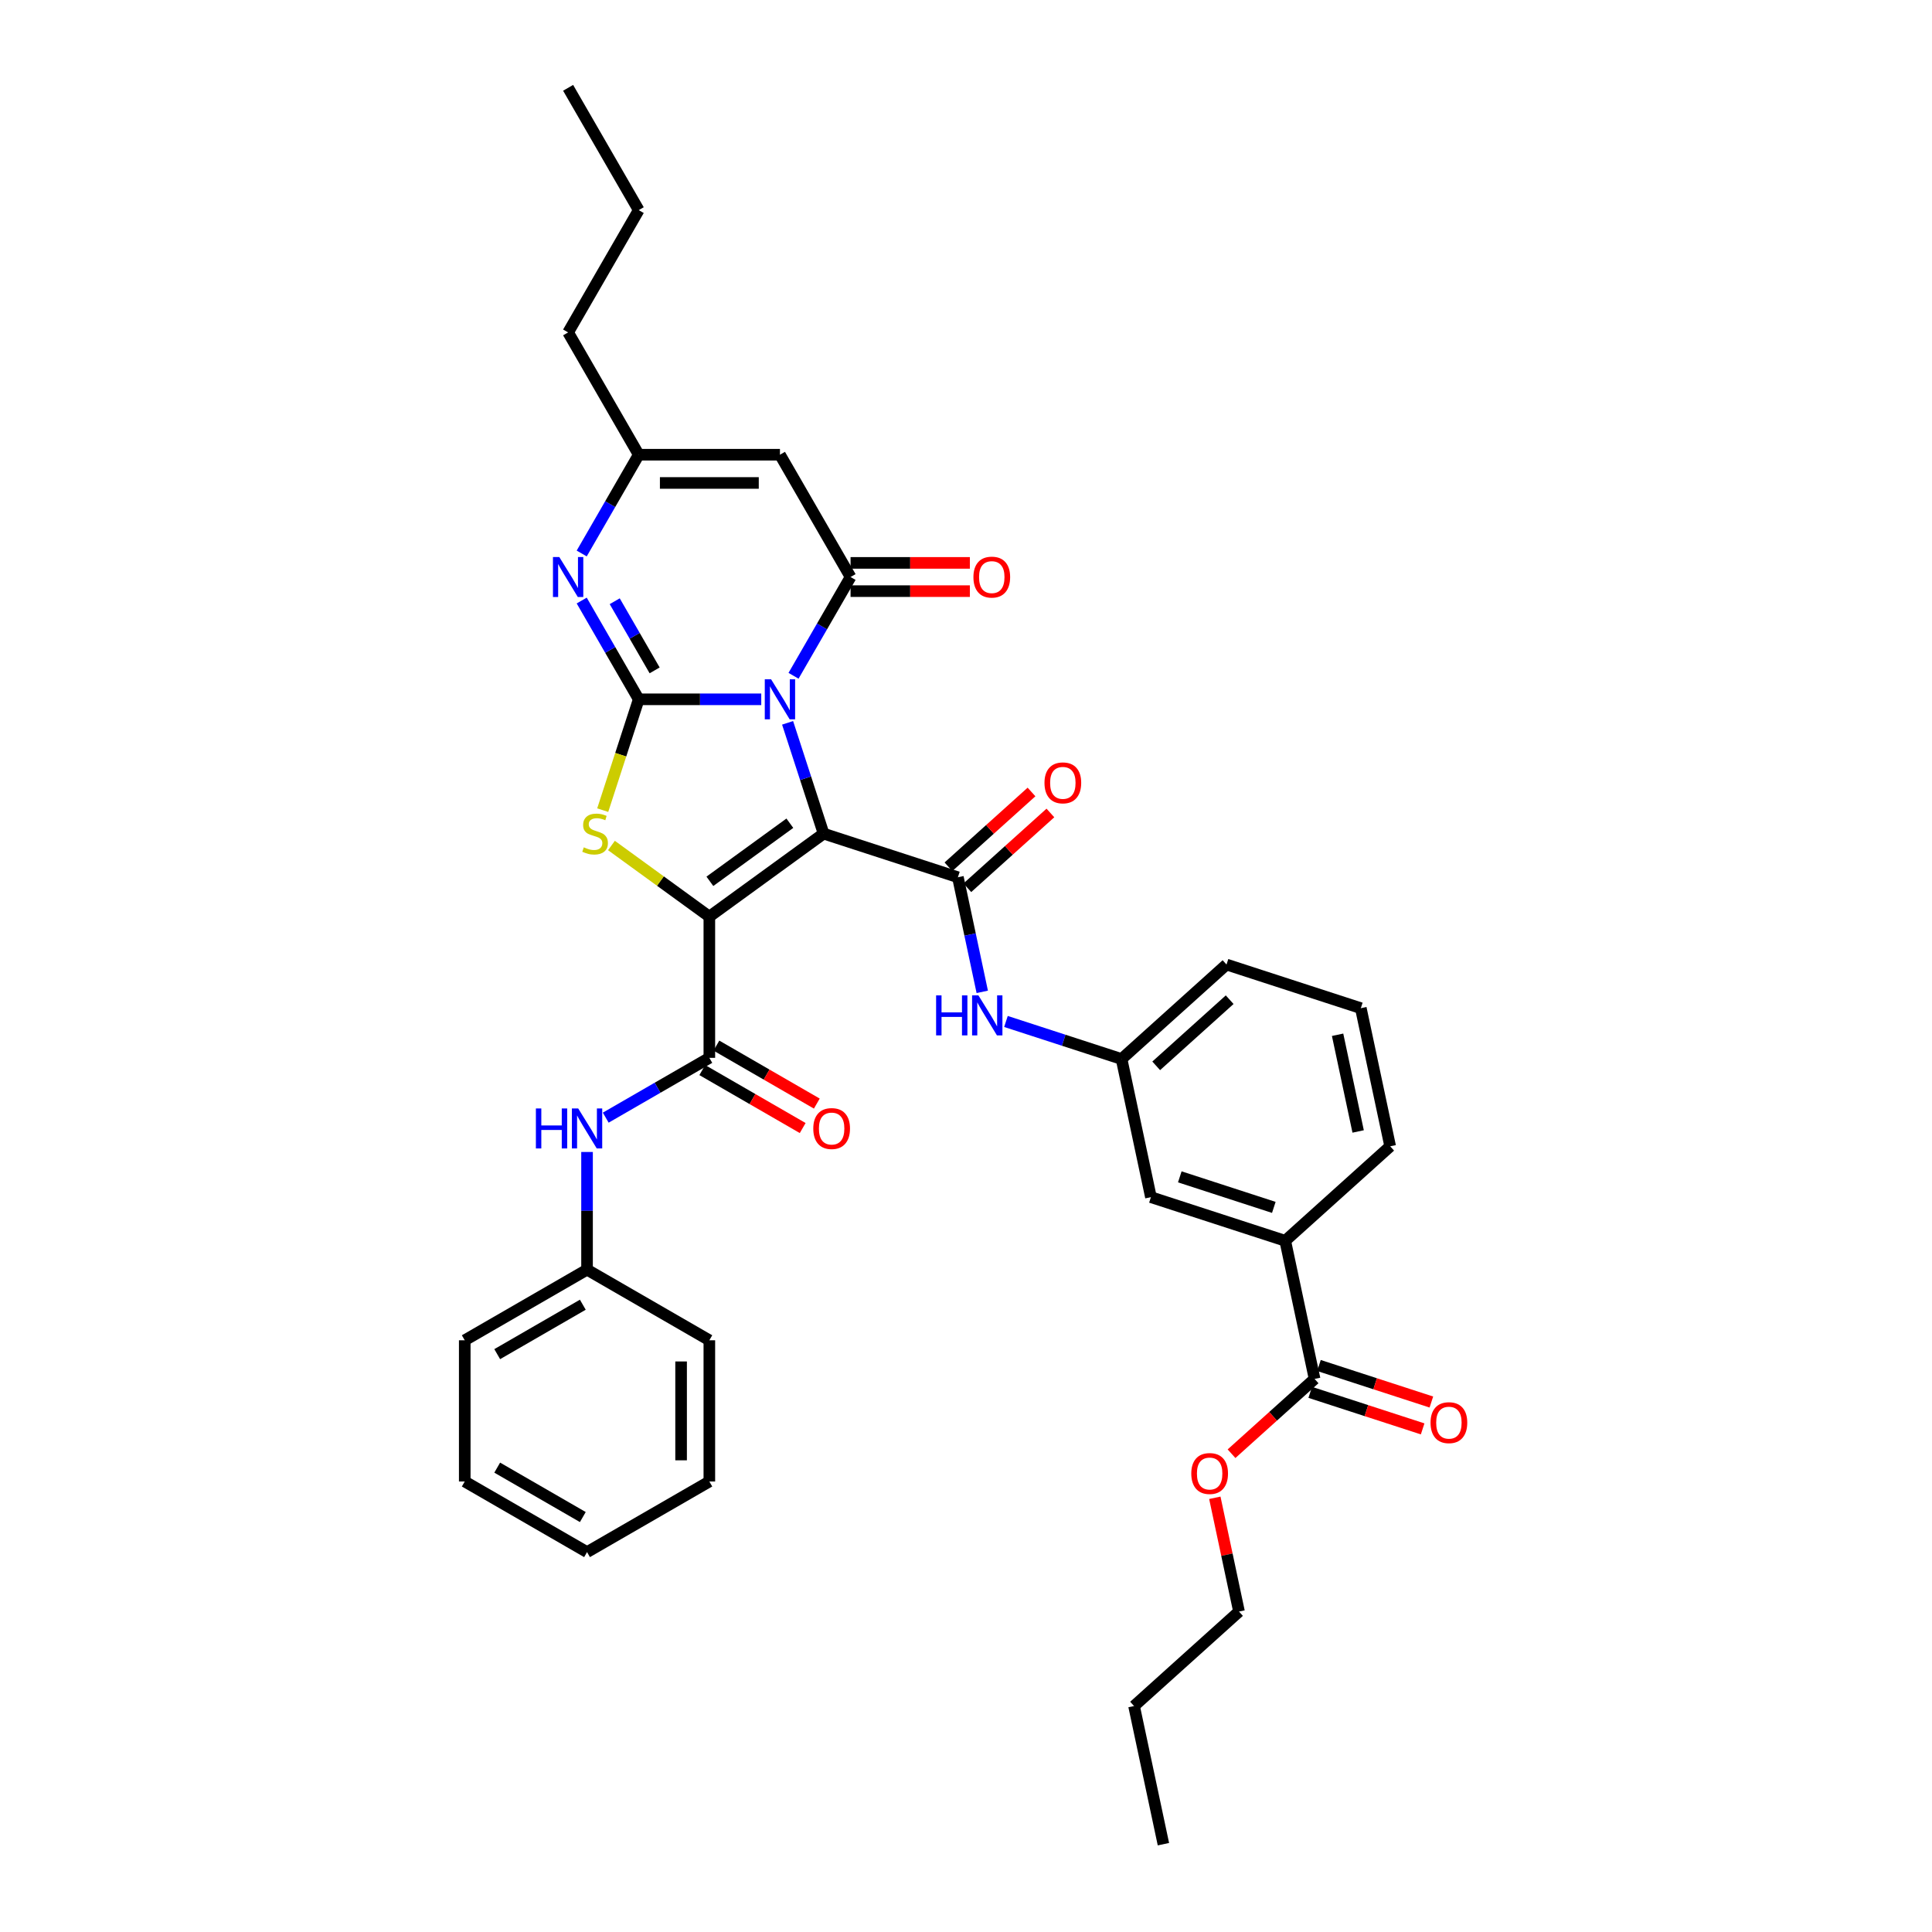 <?xml version='1.0' encoding='iso-8859-1'?>
<svg version='1.1' baseProfile='full'
              xmlns='http://www.w3.org/2000/svg'
                      xmlns:rdkit='http://www.rdkit.org/xml'
                      xmlns:xlink='http://www.w3.org/1999/xlink'
                  xml:space='preserve'
width='1000px' height='1000px' viewBox='0 0 1000 1000'>
<!-- END OF HEADER -->
<rect style='opacity:1.0;fill:#FFFFFF;stroke:none' width='1000' height='1000' x='0' y='0'> </rect>
<path class='bond-0' d='M 426.288,431.479 L 416.973,402.809' style='fill:none;fill-rule:evenodd;stroke:#000000;stroke-width:6px;stroke-linecap:butt;stroke-linejoin:miter;stroke-opacity:1' />
<path class='bond-0' d='M 416.973,402.809 L 407.658,374.14' style='fill:none;fill-rule:evenodd;stroke:#0000FF;stroke-width:6px;stroke-linecap:butt;stroke-linejoin:miter;stroke-opacity:1' />
<path class='bond-1' d='M 426.288,431.479 L 367.154,474.443' style='fill:none;fill-rule:evenodd;stroke:#000000;stroke-width:6px;stroke-linecap:butt;stroke-linejoin:miter;stroke-opacity:1' />
<path class='bond-1' d='M 408.825,426.097 L 367.431,456.171' style='fill:none;fill-rule:evenodd;stroke:#000000;stroke-width:6px;stroke-linecap:butt;stroke-linejoin:miter;stroke-opacity:1' />
<path class='bond-5' d='M 426.288,431.479 L 495.805,454.066' style='fill:none;fill-rule:evenodd;stroke:#000000;stroke-width:6px;stroke-linecap:butt;stroke-linejoin:miter;stroke-opacity:1' />
<path class='bond-2' d='M 394.023,361.962 L 362.315,361.962' style='fill:none;fill-rule:evenodd;stroke:#0000FF;stroke-width:6px;stroke-linecap:butt;stroke-linejoin:miter;stroke-opacity:1' />
<path class='bond-2' d='M 362.315,361.962 L 330.607,361.962' style='fill:none;fill-rule:evenodd;stroke:#000000;stroke-width:6px;stroke-linecap:butt;stroke-linejoin:miter;stroke-opacity:1' />
<path class='bond-4' d='M 410.732,349.785 L 425.49,324.223' style='fill:none;fill-rule:evenodd;stroke:#0000FF;stroke-width:6px;stroke-linecap:butt;stroke-linejoin:miter;stroke-opacity:1' />
<path class='bond-4' d='M 425.49,324.223 L 440.248,298.661' style='fill:none;fill-rule:evenodd;stroke:#000000;stroke-width:6px;stroke-linecap:butt;stroke-linejoin:miter;stroke-opacity:1' />
<path class='bond-3' d='M 367.154,474.443 L 341.819,456.036' style='fill:none;fill-rule:evenodd;stroke:#000000;stroke-width:6px;stroke-linecap:butt;stroke-linejoin:miter;stroke-opacity:1' />
<path class='bond-3' d='M 341.819,456.036 L 316.484,437.629' style='fill:none;fill-rule:evenodd;stroke:#CCCC00;stroke-width:6px;stroke-linecap:butt;stroke-linejoin:miter;stroke-opacity:1' />
<path class='bond-7' d='M 367.154,474.443 L 367.154,547.537' style='fill:none;fill-rule:evenodd;stroke:#000000;stroke-width:6px;stroke-linecap:butt;stroke-linejoin:miter;stroke-opacity:1' />
<path class='bond-6' d='M 330.607,361.962 L 315.848,336.4' style='fill:none;fill-rule:evenodd;stroke:#000000;stroke-width:6px;stroke-linecap:butt;stroke-linejoin:miter;stroke-opacity:1' />
<path class='bond-6' d='M 315.848,336.4 L 301.09,310.838' style='fill:none;fill-rule:evenodd;stroke:#0000FF;stroke-width:6px;stroke-linecap:butt;stroke-linejoin:miter;stroke-opacity:1' />
<path class='bond-6' d='M 338.839,346.984 L 328.509,329.091' style='fill:none;fill-rule:evenodd;stroke:#000000;stroke-width:6px;stroke-linecap:butt;stroke-linejoin:miter;stroke-opacity:1' />
<path class='bond-6' d='M 328.509,329.091 L 318.178,311.197' style='fill:none;fill-rule:evenodd;stroke:#0000FF;stroke-width:6px;stroke-linecap:butt;stroke-linejoin:miter;stroke-opacity:1' />
<path class='bond-36' d='M 330.607,361.962 L 321.287,390.646' style='fill:none;fill-rule:evenodd;stroke:#000000;stroke-width:6px;stroke-linecap:butt;stroke-linejoin:miter;stroke-opacity:1' />
<path class='bond-36' d='M 321.287,390.646 L 311.966,419.331' style='fill:none;fill-rule:evenodd;stroke:#CCCC00;stroke-width:6px;stroke-linecap:butt;stroke-linejoin:miter;stroke-opacity:1' />
<path class='bond-8' d='M 440.248,298.661 L 403.701,235.359' style='fill:none;fill-rule:evenodd;stroke:#000000;stroke-width:6px;stroke-linecap:butt;stroke-linejoin:miter;stroke-opacity:1' />
<path class='bond-14' d='M 440.248,305.97 L 471.13,305.97' style='fill:none;fill-rule:evenodd;stroke:#000000;stroke-width:6px;stroke-linecap:butt;stroke-linejoin:miter;stroke-opacity:1' />
<path class='bond-14' d='M 471.13,305.97 L 502.013,305.97' style='fill:none;fill-rule:evenodd;stroke:#FF0000;stroke-width:6px;stroke-linecap:butt;stroke-linejoin:miter;stroke-opacity:1' />
<path class='bond-14' d='M 440.248,291.351 L 471.13,291.351' style='fill:none;fill-rule:evenodd;stroke:#000000;stroke-width:6px;stroke-linecap:butt;stroke-linejoin:miter;stroke-opacity:1' />
<path class='bond-14' d='M 471.13,291.351 L 502.013,291.351' style='fill:none;fill-rule:evenodd;stroke:#FF0000;stroke-width:6px;stroke-linecap:butt;stroke-linejoin:miter;stroke-opacity:1' />
<path class='bond-10' d='M 495.805,454.066 L 502.109,483.726' style='fill:none;fill-rule:evenodd;stroke:#000000;stroke-width:6px;stroke-linecap:butt;stroke-linejoin:miter;stroke-opacity:1' />
<path class='bond-10' d='M 502.109,483.726 L 508.414,513.386' style='fill:none;fill-rule:evenodd;stroke:#0000FF;stroke-width:6px;stroke-linecap:butt;stroke-linejoin:miter;stroke-opacity:1' />
<path class='bond-15' d='M 500.696,459.498 L 522.191,440.144' style='fill:none;fill-rule:evenodd;stroke:#000000;stroke-width:6px;stroke-linecap:butt;stroke-linejoin:miter;stroke-opacity:1' />
<path class='bond-15' d='M 522.191,440.144 L 543.686,420.79' style='fill:none;fill-rule:evenodd;stroke:#FF0000;stroke-width:6px;stroke-linecap:butt;stroke-linejoin:miter;stroke-opacity:1' />
<path class='bond-15' d='M 490.914,448.634 L 512.409,429.28' style='fill:none;fill-rule:evenodd;stroke:#000000;stroke-width:6px;stroke-linecap:butt;stroke-linejoin:miter;stroke-opacity:1' />
<path class='bond-15' d='M 512.409,429.28 L 533.904,409.926' style='fill:none;fill-rule:evenodd;stroke:#FF0000;stroke-width:6px;stroke-linecap:butt;stroke-linejoin:miter;stroke-opacity:1' />
<path class='bond-37' d='M 301.09,286.483 L 315.848,260.921' style='fill:none;fill-rule:evenodd;stroke:#0000FF;stroke-width:6px;stroke-linecap:butt;stroke-linejoin:miter;stroke-opacity:1' />
<path class='bond-37' d='M 315.848,260.921 L 330.607,235.359' style='fill:none;fill-rule:evenodd;stroke:#000000;stroke-width:6px;stroke-linecap:butt;stroke-linejoin:miter;stroke-opacity:1' />
<path class='bond-11' d='M 367.154,547.537 L 340.342,563.017' style='fill:none;fill-rule:evenodd;stroke:#000000;stroke-width:6px;stroke-linecap:butt;stroke-linejoin:miter;stroke-opacity:1' />
<path class='bond-11' d='M 340.342,563.017 L 313.53,578.497' style='fill:none;fill-rule:evenodd;stroke:#0000FF;stroke-width:6px;stroke-linecap:butt;stroke-linejoin:miter;stroke-opacity:1' />
<path class='bond-16' d='M 363.499,553.867 L 389.485,568.87' style='fill:none;fill-rule:evenodd;stroke:#000000;stroke-width:6px;stroke-linecap:butt;stroke-linejoin:miter;stroke-opacity:1' />
<path class='bond-16' d='M 389.485,568.87 L 415.471,583.873' style='fill:none;fill-rule:evenodd;stroke:#FF0000;stroke-width:6px;stroke-linecap:butt;stroke-linejoin:miter;stroke-opacity:1' />
<path class='bond-16' d='M 370.808,541.207 L 396.794,556.21' style='fill:none;fill-rule:evenodd;stroke:#000000;stroke-width:6px;stroke-linecap:butt;stroke-linejoin:miter;stroke-opacity:1' />
<path class='bond-16' d='M 396.794,556.21 L 422.78,571.213' style='fill:none;fill-rule:evenodd;stroke:#FF0000;stroke-width:6px;stroke-linecap:butt;stroke-linejoin:miter;stroke-opacity:1' />
<path class='bond-9' d='M 403.701,235.359 L 330.607,235.359' style='fill:none;fill-rule:evenodd;stroke:#000000;stroke-width:6px;stroke-linecap:butt;stroke-linejoin:miter;stroke-opacity:1' />
<path class='bond-9' d='M 392.737,249.978 L 341.571,249.978' style='fill:none;fill-rule:evenodd;stroke:#000000;stroke-width:6px;stroke-linecap:butt;stroke-linejoin:miter;stroke-opacity:1' />
<path class='bond-22' d='M 330.607,235.359 L 294.059,172.058' style='fill:none;fill-rule:evenodd;stroke:#000000;stroke-width:6px;stroke-linecap:butt;stroke-linejoin:miter;stroke-opacity:1' />
<path class='bond-17' d='M 520.68,528.708 L 550.6,538.429' style='fill:none;fill-rule:evenodd;stroke:#0000FF;stroke-width:6px;stroke-linecap:butt;stroke-linejoin:miter;stroke-opacity:1' />
<path class='bond-17' d='M 550.6,538.429 L 580.519,548.151' style='fill:none;fill-rule:evenodd;stroke:#000000;stroke-width:6px;stroke-linecap:butt;stroke-linejoin:miter;stroke-opacity:1' />
<path class='bond-20' d='M 303.852,596.262 L 303.852,626.72' style='fill:none;fill-rule:evenodd;stroke:#0000FF;stroke-width:6px;stroke-linecap:butt;stroke-linejoin:miter;stroke-opacity:1' />
<path class='bond-20' d='M 303.852,626.72 L 303.852,657.178' style='fill:none;fill-rule:evenodd;stroke:#000000;stroke-width:6px;stroke-linecap:butt;stroke-linejoin:miter;stroke-opacity:1' />
<path class='bond-12' d='M 680.43,713.732 L 665.233,642.235' style='fill:none;fill-rule:evenodd;stroke:#000000;stroke-width:6px;stroke-linecap:butt;stroke-linejoin:miter;stroke-opacity:1' />
<path class='bond-19' d='M 678.171,720.684 L 707.265,730.137' style='fill:none;fill-rule:evenodd;stroke:#000000;stroke-width:6px;stroke-linecap:butt;stroke-linejoin:miter;stroke-opacity:1' />
<path class='bond-19' d='M 707.265,730.137 L 736.359,739.59' style='fill:none;fill-rule:evenodd;stroke:#FF0000;stroke-width:6px;stroke-linecap:butt;stroke-linejoin:miter;stroke-opacity:1' />
<path class='bond-19' d='M 682.689,706.78 L 711.783,716.234' style='fill:none;fill-rule:evenodd;stroke:#000000;stroke-width:6px;stroke-linecap:butt;stroke-linejoin:miter;stroke-opacity:1' />
<path class='bond-19' d='M 711.783,716.234 L 740.876,725.687' style='fill:none;fill-rule:evenodd;stroke:#FF0000;stroke-width:6px;stroke-linecap:butt;stroke-linejoin:miter;stroke-opacity:1' />
<path class='bond-21' d='M 680.43,713.732 L 658.935,733.086' style='fill:none;fill-rule:evenodd;stroke:#000000;stroke-width:6px;stroke-linecap:butt;stroke-linejoin:miter;stroke-opacity:1' />
<path class='bond-21' d='M 658.935,733.086 L 637.44,752.441' style='fill:none;fill-rule:evenodd;stroke:#FF0000;stroke-width:6px;stroke-linecap:butt;stroke-linejoin:miter;stroke-opacity:1' />
<path class='bond-13' d='M 665.233,642.235 L 595.716,619.648' style='fill:none;fill-rule:evenodd;stroke:#000000;stroke-width:6px;stroke-linecap:butt;stroke-linejoin:miter;stroke-opacity:1' />
<path class='bond-13' d='M 659.323,624.944 L 610.661,609.133' style='fill:none;fill-rule:evenodd;stroke:#000000;stroke-width:6px;stroke-linecap:butt;stroke-linejoin:miter;stroke-opacity:1' />
<path class='bond-38' d='M 665.233,642.235 L 719.553,593.326' style='fill:none;fill-rule:evenodd;stroke:#000000;stroke-width:6px;stroke-linecap:butt;stroke-linejoin:miter;stroke-opacity:1' />
<path class='bond-18' d='M 580.519,548.151 L 595.716,619.648' style='fill:none;fill-rule:evenodd;stroke:#000000;stroke-width:6px;stroke-linecap:butt;stroke-linejoin:miter;stroke-opacity:1' />
<path class='bond-25' d='M 580.519,548.151 L 634.839,499.241' style='fill:none;fill-rule:evenodd;stroke:#000000;stroke-width:6px;stroke-linecap:butt;stroke-linejoin:miter;stroke-opacity:1' />
<path class='bond-25' d='M 598.449,551.678 L 636.473,517.441' style='fill:none;fill-rule:evenodd;stroke:#000000;stroke-width:6px;stroke-linecap:butt;stroke-linejoin:miter;stroke-opacity:1' />
<path class='bond-27' d='M 303.852,657.178 L 240.551,693.726' style='fill:none;fill-rule:evenodd;stroke:#000000;stroke-width:6px;stroke-linecap:butt;stroke-linejoin:miter;stroke-opacity:1' />
<path class='bond-27' d='M 301.666,675.321 L 257.355,700.904' style='fill:none;fill-rule:evenodd;stroke:#000000;stroke-width:6px;stroke-linecap:butt;stroke-linejoin:miter;stroke-opacity:1' />
<path class='bond-28' d='M 303.852,657.178 L 367.154,693.726' style='fill:none;fill-rule:evenodd;stroke:#000000;stroke-width:6px;stroke-linecap:butt;stroke-linejoin:miter;stroke-opacity:1' />
<path class='bond-26' d='M 628.792,775.258 L 635.05,804.698' style='fill:none;fill-rule:evenodd;stroke:#FF0000;stroke-width:6px;stroke-linecap:butt;stroke-linejoin:miter;stroke-opacity:1' />
<path class='bond-26' d='M 635.05,804.698 L 641.308,834.139' style='fill:none;fill-rule:evenodd;stroke:#000000;stroke-width:6px;stroke-linecap:butt;stroke-linejoin:miter;stroke-opacity:1' />
<path class='bond-29' d='M 294.059,172.058 L 330.607,108.756' style='fill:none;fill-rule:evenodd;stroke:#000000;stroke-width:6px;stroke-linecap:butt;stroke-linejoin:miter;stroke-opacity:1' />
<path class='bond-23' d='M 719.553,593.326 L 704.356,521.828' style='fill:none;fill-rule:evenodd;stroke:#000000;stroke-width:6px;stroke-linecap:butt;stroke-linejoin:miter;stroke-opacity:1' />
<path class='bond-23' d='M 702.974,585.64 L 692.336,535.592' style='fill:none;fill-rule:evenodd;stroke:#000000;stroke-width:6px;stroke-linecap:butt;stroke-linejoin:miter;stroke-opacity:1' />
<path class='bond-24' d='M 704.356,521.828 L 634.839,499.241' style='fill:none;fill-rule:evenodd;stroke:#000000;stroke-width:6px;stroke-linecap:butt;stroke-linejoin:miter;stroke-opacity:1' />
<path class='bond-30' d='M 641.308,834.139 L 586.988,883.048' style='fill:none;fill-rule:evenodd;stroke:#000000;stroke-width:6px;stroke-linecap:butt;stroke-linejoin:miter;stroke-opacity:1' />
<path class='bond-34' d='M 240.551,693.726 L 240.551,766.82' style='fill:none;fill-rule:evenodd;stroke:#000000;stroke-width:6px;stroke-linecap:butt;stroke-linejoin:miter;stroke-opacity:1' />
<path class='bond-33' d='M 367.154,693.726 L 367.154,766.82' style='fill:none;fill-rule:evenodd;stroke:#000000;stroke-width:6px;stroke-linecap:butt;stroke-linejoin:miter;stroke-opacity:1' />
<path class='bond-33' d='M 352.535,704.69 L 352.535,755.856' style='fill:none;fill-rule:evenodd;stroke:#000000;stroke-width:6px;stroke-linecap:butt;stroke-linejoin:miter;stroke-opacity:1' />
<path class='bond-32' d='M 330.607,108.756 L 294.059,45.455' style='fill:none;fill-rule:evenodd;stroke:#000000;stroke-width:6px;stroke-linecap:butt;stroke-linejoin:miter;stroke-opacity:1' />
<path class='bond-31' d='M 586.988,883.048 L 602.185,954.545' style='fill:none;fill-rule:evenodd;stroke:#000000;stroke-width:6px;stroke-linecap:butt;stroke-linejoin:miter;stroke-opacity:1' />
<path class='bond-35' d='M 367.154,766.82 L 303.852,803.367' style='fill:none;fill-rule:evenodd;stroke:#000000;stroke-width:6px;stroke-linecap:butt;stroke-linejoin:miter;stroke-opacity:1' />
<path class='bond-39' d='M 240.551,766.82 L 303.852,803.367' style='fill:none;fill-rule:evenodd;stroke:#000000;stroke-width:6px;stroke-linecap:butt;stroke-linejoin:miter;stroke-opacity:1' />
<path class='bond-39' d='M 257.355,759.642 L 301.666,785.225' style='fill:none;fill-rule:evenodd;stroke:#000000;stroke-width:6px;stroke-linecap:butt;stroke-linejoin:miter;stroke-opacity:1' />
<path  class='atom-1' d='M 399.125 351.612
L 405.908 362.576
Q 406.581 363.658, 407.663 365.617
Q 408.744 367.576, 408.803 367.693
L 408.803 351.612
L 411.551 351.612
L 411.551 372.312
L 408.715 372.312
L 401.435 360.325
Q 400.587 358.921, 399.681 357.313
Q 398.804 355.705, 398.54 355.208
L 398.54 372.312
L 395.851 372.312
L 395.851 351.612
L 399.125 351.612
' fill='#0000FF'/>
<path  class='atom-4' d='M 302.172 438.584
Q 302.406 438.671, 303.37 439.081
Q 304.335 439.49, 305.388 439.753
Q 306.47 439.987, 307.522 439.987
Q 309.481 439.987, 310.621 439.052
Q 311.762 438.087, 311.762 436.42
Q 311.762 435.28, 311.177 434.578
Q 310.621 433.876, 309.744 433.496
Q 308.867 433.116, 307.405 432.678
Q 305.563 432.122, 304.452 431.596
Q 303.37 431.07, 302.581 429.959
Q 301.821 428.848, 301.821 426.976
Q 301.821 424.374, 303.575 422.766
Q 305.359 421.158, 308.867 421.158
Q 311.265 421.158, 313.984 422.298
L 313.311 424.55
Q 310.826 423.526, 308.955 423.526
Q 306.937 423.526, 305.826 424.374
Q 304.715 425.193, 304.745 426.626
Q 304.745 427.737, 305.3 428.409
Q 305.885 429.081, 306.704 429.462
Q 307.551 429.842, 308.955 430.28
Q 310.826 430.865, 311.937 431.45
Q 313.048 432.034, 313.838 433.233
Q 314.656 434.403, 314.656 436.42
Q 314.656 439.285, 312.727 440.835
Q 310.826 442.355, 307.639 442.355
Q 305.797 442.355, 304.394 441.946
Q 303.02 441.566, 301.382 440.894
L 302.172 438.584
' fill='#CCCC00'/>
<path  class='atom-7' d='M 289.484 288.31
L 296.267 299.275
Q 296.939 300.356, 298.021 302.315
Q 299.103 304.274, 299.161 304.391
L 299.161 288.31
L 301.91 288.31
L 301.91 309.011
L 299.074 309.011
L 291.794 297.023
Q 290.946 295.62, 290.039 294.012
Q 289.162 292.404, 288.899 291.907
L 288.899 309.011
L 286.209 309.011
L 286.209 288.31
L 289.484 288.31
' fill='#0000FF'/>
<path  class='atom-11' d='M 484.528 515.213
L 487.334 515.213
L 487.334 524.014
L 497.918 524.014
L 497.918 515.213
L 500.725 515.213
L 500.725 535.914
L 497.918 535.914
L 497.918 526.353
L 487.334 526.353
L 487.334 535.914
L 484.528 535.914
L 484.528 515.213
' fill='#0000FF'/>
<path  class='atom-11' d='M 506.427 515.213
L 513.21 526.177
Q 513.882 527.259, 514.964 529.218
Q 516.046 531.177, 516.104 531.294
L 516.104 515.213
L 518.853 515.213
L 518.853 535.914
L 516.017 535.914
L 508.736 523.926
Q 507.888 522.523, 506.982 520.915
Q 506.105 519.306, 505.842 518.809
L 505.842 535.914
L 503.152 535.914
L 503.152 515.213
L 506.427 515.213
' fill='#0000FF'/>
<path  class='atom-12' d='M 277.377 573.734
L 280.184 573.734
L 280.184 582.535
L 290.768 582.535
L 290.768 573.734
L 293.575 573.734
L 293.575 594.434
L 290.768 594.434
L 290.768 584.874
L 280.184 584.874
L 280.184 594.434
L 277.377 594.434
L 277.377 573.734
' fill='#0000FF'/>
<path  class='atom-12' d='M 299.277 573.734
L 306.06 584.698
Q 306.732 585.78, 307.814 587.739
Q 308.896 589.698, 308.954 589.815
L 308.954 573.734
L 311.703 573.734
L 311.703 594.434
L 308.867 594.434
L 301.586 582.447
Q 300.738 581.043, 299.832 579.435
Q 298.955 577.827, 298.692 577.33
L 298.692 594.434
L 296.002 594.434
L 296.002 573.734
L 299.277 573.734
' fill='#0000FF'/>
<path  class='atom-15' d='M 503.84 298.719
Q 503.84 293.749, 506.296 290.971
Q 508.752 288.194, 513.342 288.194
Q 517.933 288.194, 520.389 290.971
Q 522.845 293.749, 522.845 298.719
Q 522.845 303.748, 520.359 306.613
Q 517.874 309.449, 513.342 309.449
Q 508.781 309.449, 506.296 306.613
Q 503.84 303.777, 503.84 298.719
M 513.342 307.11
Q 516.5 307.11, 518.196 305.005
Q 519.921 302.871, 519.921 298.719
Q 519.921 294.655, 518.196 292.608
Q 516.5 290.533, 513.342 290.533
Q 510.185 290.533, 508.46 292.579
Q 506.764 294.626, 506.764 298.719
Q 506.764 302.9, 508.46 305.005
Q 510.185 307.11, 513.342 307.11
' fill='#FF0000'/>
<path  class='atom-16' d='M 540.622 405.215
Q 540.622 400.245, 543.078 397.467
Q 545.534 394.69, 550.125 394.69
Q 554.715 394.69, 557.171 397.467
Q 559.627 400.245, 559.627 405.215
Q 559.627 410.244, 557.142 413.109
Q 554.657 415.945, 550.125 415.945
Q 545.564 415.945, 543.078 413.109
Q 540.622 410.273, 540.622 405.215
M 550.125 413.606
Q 553.282 413.606, 554.978 411.501
Q 556.703 409.367, 556.703 405.215
Q 556.703 401.151, 554.978 399.105
Q 553.282 397.029, 550.125 397.029
Q 546.967 397.029, 545.242 399.075
Q 543.546 401.122, 543.546 405.215
Q 543.546 409.396, 545.242 411.501
Q 546.967 413.606, 550.125 413.606
' fill='#FF0000'/>
<path  class='atom-17' d='M 420.953 584.143
Q 420.953 579.172, 423.409 576.395
Q 425.865 573.617, 430.455 573.617
Q 435.046 573.617, 437.502 576.395
Q 439.958 579.172, 439.958 584.143
Q 439.958 589.172, 437.472 592.037
Q 434.987 594.873, 430.455 594.873
Q 425.894 594.873, 423.409 592.037
Q 420.953 589.201, 420.953 584.143
M 430.455 592.534
Q 433.613 592.534, 435.309 590.429
Q 437.034 588.294, 437.034 584.143
Q 437.034 580.079, 435.309 578.032
Q 433.613 575.956, 430.455 575.956
Q 427.298 575.956, 425.573 578.003
Q 423.877 580.049, 423.877 584.143
Q 423.877 588.324, 425.573 590.429
Q 427.298 592.534, 430.455 592.534
' fill='#FF0000'/>
<path  class='atom-20' d='M 740.445 736.378
Q 740.445 731.408, 742.901 728.63
Q 745.357 725.852, 749.947 725.852
Q 754.537 725.852, 756.993 728.63
Q 759.449 731.408, 759.449 736.378
Q 759.449 741.407, 756.964 744.272
Q 754.479 747.108, 749.947 747.108
Q 745.386 747.108, 742.901 744.272
Q 740.445 741.436, 740.445 736.378
M 749.947 744.769
Q 753.105 744.769, 754.8 742.664
Q 756.526 740.53, 756.526 736.378
Q 756.526 732.314, 754.8 730.267
Q 753.105 728.191, 749.947 728.191
Q 746.789 728.191, 745.064 730.238
Q 743.369 732.285, 743.369 736.378
Q 743.369 740.559, 745.064 742.664
Q 746.789 744.769, 749.947 744.769
' fill='#FF0000'/>
<path  class='atom-22' d='M 616.608 762.7
Q 616.608 757.73, 619.064 754.952
Q 621.52 752.175, 626.111 752.175
Q 630.701 752.175, 633.157 754.952
Q 635.613 757.73, 635.613 762.7
Q 635.613 767.729, 633.128 770.594
Q 630.642 773.431, 626.111 773.431
Q 621.549 773.431, 619.064 770.594
Q 616.608 767.758, 616.608 762.7
M 626.111 771.091
Q 629.268 771.091, 630.964 768.986
Q 632.689 766.852, 632.689 762.7
Q 632.689 758.636, 630.964 756.59
Q 629.268 754.514, 626.111 754.514
Q 622.953 754.514, 621.228 756.56
Q 619.532 758.607, 619.532 762.7
Q 619.532 766.881, 621.228 768.986
Q 622.953 771.091, 626.111 771.091
' fill='#FF0000'/>
</svg>
